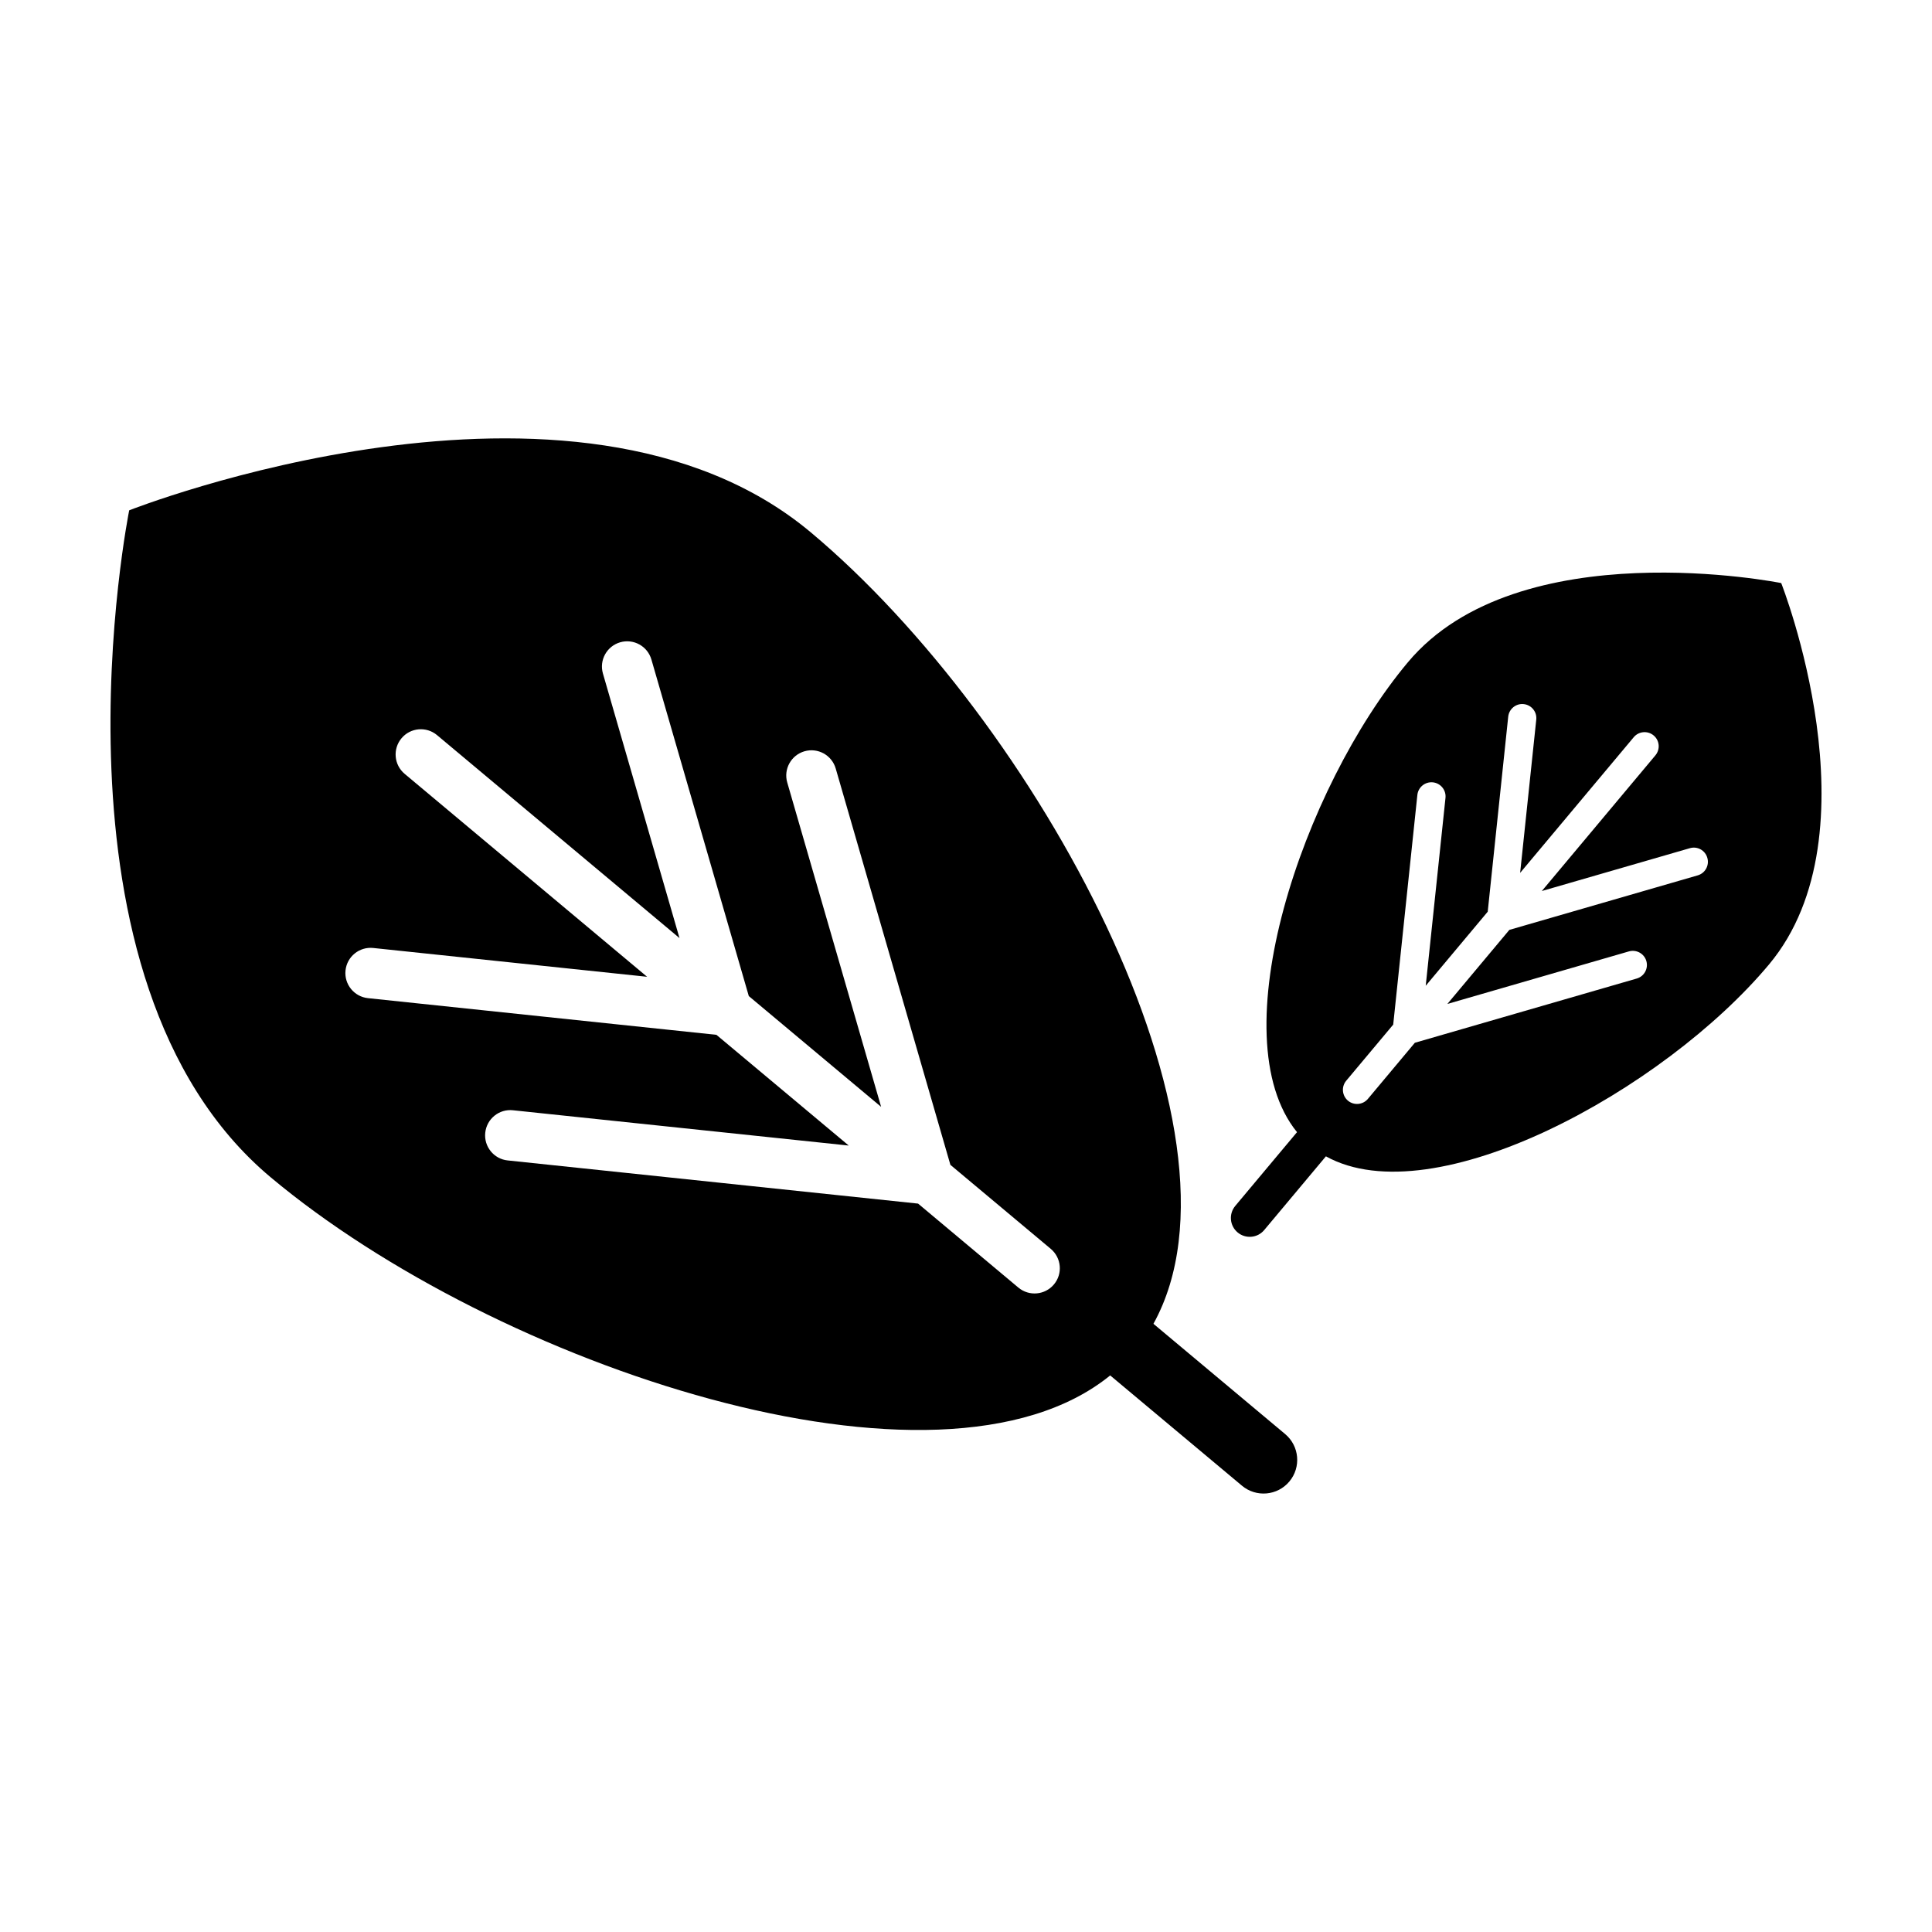<?xml version="1.0" encoding="UTF-8"?>
<!-- Uploaded to: ICON Repo, www.iconrepo.com, Generator: ICON Repo Mixer Tools -->
<svg fill="#000000" width="800px" height="800px" version="1.1" viewBox="144 144 512 512" xmlns="http://www.w3.org/2000/svg">
 <g>
  <path d="m616.04 298.52s-69.613-14.035-98.938 20.992c-27.895 33.328-50.02 99.145-29.379 124.52l-16.359 19.539c-1.773 2.117-1.492 5.273 0.625 7.039 2.109 1.762 5.266 1.492 7.031-0.625l16.359-19.543c28.621 15.852 89.512-17.504 117.41-50.828 29.324-35.027 3.254-101.09 3.254-101.09zm-22.125 77.461-49.922 14.449-16.43 19.629 48.109-13.926c1.98-0.57 4.062 0.574 4.629 2.551 0.574 1.996-0.57 4.07-2.555 4.641l-58.793 17.02-12.453 14.879c-1.336 1.578-3.691 1.789-5.273 0.473-1.582-1.328-1.797-3.688-0.473-5.285l12.461-14.879 6.402-60.871c0.223-2.051 2.055-3.543 4.117-3.332 2.055 0.223 3.547 2.062 3.336 4.109l-5.238 49.801 16.43-19.629 5.43-51.68c0.215-2.051 2.055-3.559 4.109-3.332 2.051 0.211 3.547 2.055 3.324 4.109l-4.273 40.613 30.113-35.961c1.324-1.578 3.684-1.785 5.269-0.457 1.586 1.324 1.789 3.68 0.469 5.269l-30.102 35.961 39.23-11.352c1.984-0.586 4.062 0.559 4.629 2.551 0.582 2.004-0.562 4.082-2.547 4.648z"/>
  <path d="m449.67 494.82c28.324-51.125-31.266-159.91-90.812-209.75-62.59-52.391-180.62-5.828-180.62-5.828s-25.074 124.38 37.523 176.78c59.535 49.836 177.11 89.352 222.45 52.48l34.926 29.227c3.773 3.16 9.395 2.66 12.559-1.117 3.16-3.777 2.66-9.395-1.113-12.566zm-26.363-10.438c-2.367 2.836-6.59 3.211-9.422 0.848l-26.586-22.262-108.75-11.441c-3.672-0.371-6.344-3.68-5.953-7.344 0.387-3.68 3.672-6.344 7.344-5.953l88.988 9.355-35.07-29.348-92.332-9.715c-3.68-0.383-6.344-3.68-5.961-7.344 0.387-3.68 3.68-6.34 7.352-5.953l72.574 7.633-64.254-53.781c-2.832-2.371-3.203-6.59-0.836-9.426 2.371-2.836 6.59-3.203 9.422-0.832l64.25 53.781-20.289-70.105c-1.027-3.535 1.012-7.246 4.566-8.281 3.547-1.023 7.254 1.023 8.281 4.57l25.809 89.188 35.066 29.352-24.875-85.949c-1.031-3.543 1.02-7.25 4.559-8.277 3.547-1.027 7.254 1.02 8.281 4.559l30.395 105.04 26.59 22.254c2.844 2.383 3.227 6.609 0.848 9.43z"/>
 </g>
</svg>